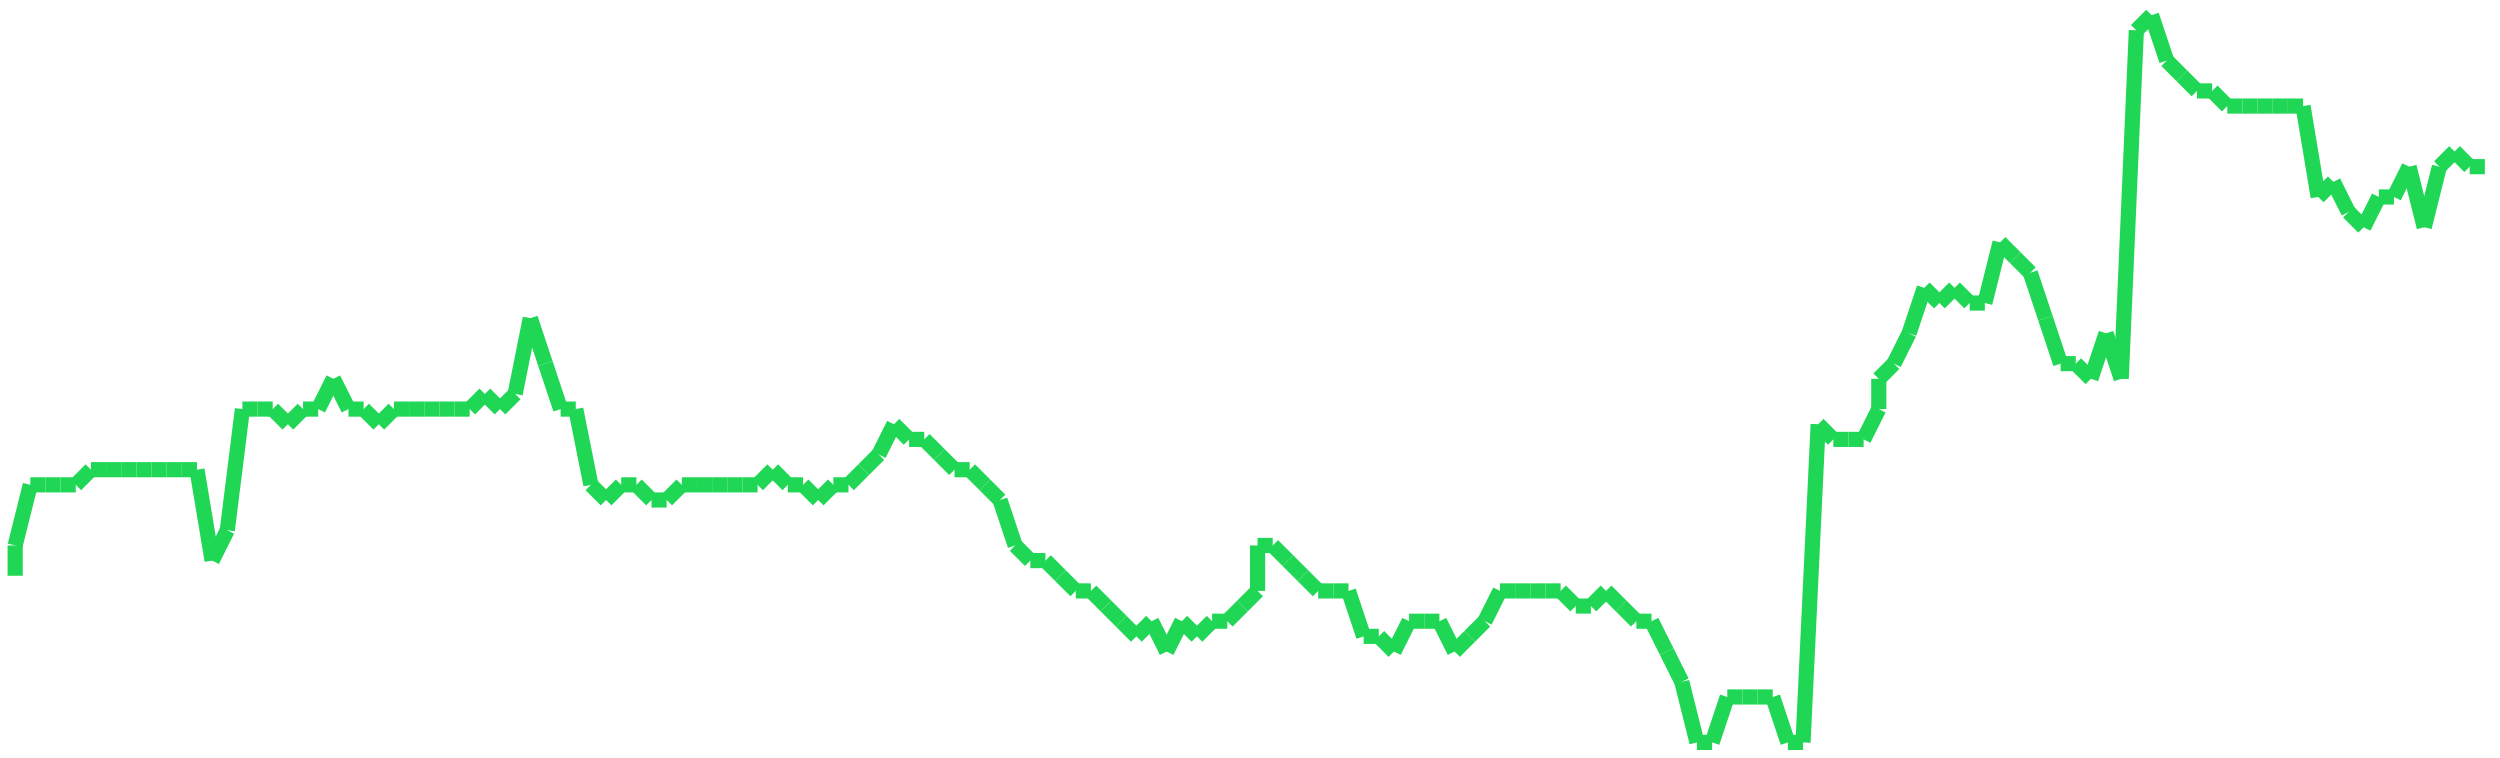 <?xml version="1.0"?>
<!-- Generated by SVGo -->
<svg width="165" height="50"
     xmlns="http://www.w3.org/2000/svg"
     xmlns:xlink="http://www.w3.org/1999/xlink">
<line x1="1" y1="38" x2="1" y2="36" stroke='#1fd655' />
<line x1="1" y1="36" x2="2" y2="32" stroke='#1fd655' />
<line x1="2" y1="32" x2="3" y2="32" stroke='#1fd655' />
<line x1="3" y1="32" x2="4" y2="32" stroke='#1fd655' />
<line x1="4" y1="32" x2="5" y2="32" stroke='#1fd655' />
<line x1="5" y1="32" x2="6" y2="31" stroke='#1fd655' />
<line x1="6" y1="31" x2="7" y2="31" stroke='#1fd655' />
<line x1="7" y1="31" x2="8" y2="31" stroke='#1fd655' />
<line x1="8" y1="31" x2="9" y2="31" stroke='#1fd655' />
<line x1="9" y1="31" x2="10" y2="31" stroke='#1fd655' />
<line x1="10" y1="31" x2="11" y2="31" stroke='#1fd655' />
<line x1="11" y1="31" x2="12" y2="31" stroke='#1fd655' />
<line x1="12" y1="31" x2="13" y2="31" stroke='#1fd655' />
<line x1="13" y1="31" x2="14" y2="37" stroke='#1fd655' />
<line x1="14" y1="37" x2="15" y2="35" stroke='#1fd655' />
<line x1="15" y1="35" x2="16" y2="27" stroke='#1fd655' />
<line x1="16" y1="27" x2="17" y2="27" stroke='#1fd655' />
<line x1="17" y1="27" x2="18" y2="27" stroke='#1fd655' />
<line x1="18" y1="27" x2="19" y2="28" stroke='#1fd655' />
<line x1="19" y1="28" x2="20" y2="27" stroke='#1fd655' />
<line x1="20" y1="27" x2="21" y2="27" stroke='#1fd655' />
<line x1="21" y1="27" x2="22" y2="25" stroke='#1fd655' />
<line x1="22" y1="25" x2="23" y2="27" stroke='#1fd655' />
<line x1="23" y1="27" x2="24" y2="27" stroke='#1fd655' />
<line x1="24" y1="27" x2="25" y2="28" stroke='#1fd655' />
<line x1="25" y1="28" x2="26" y2="27" stroke='#1fd655' />
<line x1="26" y1="27" x2="27" y2="27" stroke='#1fd655' />
<line x1="27" y1="27" x2="28" y2="27" stroke='#1fd655' />
<line x1="28" y1="27" x2="29" y2="27" stroke='#1fd655' />
<line x1="29" y1="27" x2="30" y2="27" stroke='#1fd655' />
<line x1="30" y1="27" x2="31" y2="27" stroke='#1fd655' />
<line x1="31" y1="27" x2="32" y2="26" stroke='#1fd655' />
<line x1="32" y1="26" x2="33" y2="27" stroke='#1fd655' />
<line x1="33" y1="27" x2="34" y2="26" stroke='#1fd655' />
<line x1="34" y1="26" x2="35" y2="21" stroke='#1fd655' />
<line x1="35" y1="21" x2="36" y2="24" stroke='#1fd655' />
<line x1="36" y1="24" x2="37" y2="27" stroke='#1fd655' />
<line x1="37" y1="27" x2="38" y2="27" stroke='#1fd655' />
<line x1="38" y1="27" x2="39" y2="32" stroke='#1fd655' />
<line x1="39" y1="32" x2="40" y2="33" stroke='#1fd655' />
<line x1="40" y1="33" x2="41" y2="32" stroke='#1fd655' />
<line x1="41" y1="32" x2="41" y2="32" stroke='#1fd655' />
<line x1="41" y1="32" x2="42" y2="32" stroke='#1fd655' />
<line x1="42" y1="32" x2="43" y2="33" stroke='#1fd655' />
<line x1="43" y1="33" x2="44" y2="33" stroke='#1fd655' />
<line x1="44" y1="33" x2="45" y2="32" stroke='#1fd655' />
<line x1="45" y1="32" x2="46" y2="32" stroke='#1fd655' />
<line x1="46" y1="32" x2="47" y2="32" stroke='#1fd655' />
<line x1="47" y1="32" x2="48" y2="32" stroke='#1fd655' />
<line x1="48" y1="32" x2="49" y2="32" stroke='#1fd655' />
<line x1="49" y1="32" x2="50" y2="32" stroke='#1fd655' />
<line x1="50" y1="32" x2="51" y2="31" stroke='#1fd655' />
<line x1="51" y1="31" x2="52" y2="32" stroke='#1fd655' />
<line x1="52" y1="32" x2="53" y2="32" stroke='#1fd655' />
<line x1="53" y1="32" x2="54" y2="33" stroke='#1fd655' />
<line x1="54" y1="33" x2="55" y2="32" stroke='#1fd655' />
<line x1="55" y1="32" x2="56" y2="32" stroke='#1fd655' />
<line x1="56" y1="32" x2="57" y2="31" stroke='#1fd655' />
<line x1="57" y1="31" x2="58" y2="30" stroke='#1fd655' />
<line x1="58" y1="30" x2="59" y2="28" stroke='#1fd655' />
<line x1="59" y1="28" x2="60" y2="29" stroke='#1fd655' />
<line x1="60" y1="29" x2="61" y2="29" stroke='#1fd655' />
<line x1="61" y1="29" x2="62" y2="30" stroke='#1fd655' />
<line x1="62" y1="30" x2="63" y2="31" stroke='#1fd655' />
<line x1="63" y1="31" x2="64" y2="31" stroke='#1fd655' />
<line x1="64" y1="31" x2="65" y2="32" stroke='#1fd655' />
<line x1="65" y1="32" x2="66" y2="33" stroke='#1fd655' />
<line x1="66" y1="33" x2="67" y2="36" stroke='#1fd655' />
<line x1="67" y1="36" x2="68" y2="37" stroke='#1fd655' />
<line x1="68" y1="37" x2="69" y2="37" stroke='#1fd655' />
<line x1="69" y1="37" x2="70" y2="38" stroke='#1fd655' />
<line x1="70" y1="38" x2="71" y2="39" stroke='#1fd655' />
<line x1="71" y1="39" x2="72" y2="39" stroke='#1fd655' />
<line x1="72" y1="39" x2="73" y2="40" stroke='#1fd655' />
<line x1="73" y1="40" x2="74" y2="41" stroke='#1fd655' />
<line x1="74" y1="41" x2="75" y2="42" stroke='#1fd655' />
<line x1="75" y1="42" x2="76" y2="41" stroke='#1fd655' />
<line x1="76" y1="41" x2="77" y2="43" stroke='#1fd655' />
<line x1="77" y1="43" x2="78" y2="41" stroke='#1fd655' />
<line x1="78" y1="41" x2="79" y2="42" stroke='#1fd655' />
<line x1="79" y1="42" x2="80" y2="41" stroke='#1fd655' />
<line x1="80" y1="41" x2="81" y2="41" stroke='#1fd655' />
<line x1="81" y1="41" x2="82" y2="40" stroke='#1fd655' />
<line x1="82" y1="40" x2="83" y2="39" stroke='#1fd655' />
<line x1="83" y1="39" x2="83" y2="36" stroke='#1fd655' />
<line x1="83" y1="36" x2="84" y2="36" stroke='#1fd655' />
<line x1="84" y1="36" x2="85" y2="37" stroke='#1fd655' />
<line x1="85" y1="37" x2="86" y2="38" stroke='#1fd655' />
<line x1="86" y1="38" x2="87" y2="39" stroke='#1fd655' />
<line x1="87" y1="39" x2="88" y2="39" stroke='#1fd655' />
<line x1="88" y1="39" x2="89" y2="39" stroke='#1fd655' />
<line x1="89" y1="39" x2="90" y2="42" stroke='#1fd655' />
<line x1="90" y1="42" x2="91" y2="42" stroke='#1fd655' />
<line x1="91" y1="42" x2="92" y2="43" stroke='#1fd655' />
<line x1="92" y1="43" x2="93" y2="41" stroke='#1fd655' />
<line x1="93" y1="41" x2="94" y2="41" stroke='#1fd655' />
<line x1="94" y1="41" x2="95" y2="41" stroke='#1fd655' />
<line x1="95" y1="41" x2="96" y2="43" stroke='#1fd655' />
<line x1="96" y1="43" x2="97" y2="42" stroke='#1fd655' />
<line x1="97" y1="42" x2="98" y2="41" stroke='#1fd655' />
<line x1="98" y1="41" x2="99" y2="39" stroke='#1fd655' />
<line x1="99" y1="39" x2="100" y2="39" stroke='#1fd655' />
<line x1="100" y1="39" x2="101" y2="39" stroke='#1fd655' />
<line x1="101" y1="39" x2="102" y2="39" stroke='#1fd655' />
<line x1="102" y1="39" x2="103" y2="39" stroke='#1fd655' />
<line x1="103" y1="39" x2="104" y2="40" stroke='#1fd655' />
<line x1="104" y1="40" x2="105" y2="40" stroke='#1fd655' />
<line x1="105" y1="40" x2="106" y2="39" stroke='#1fd655' />
<line x1="106" y1="39" x2="107" y2="40" stroke='#1fd655' />
<line x1="107" y1="40" x2="108" y2="41" stroke='#1fd655' />
<line x1="108" y1="41" x2="109" y2="41" stroke='#1fd655' />
<line x1="109" y1="41" x2="110" y2="43" stroke='#1fd655' />
<line x1="110" y1="43" x2="111" y2="45" stroke='#1fd655' />
<line x1="111" y1="45" x2="112" y2="49" stroke='#1fd655' />
<line x1="112" y1="49" x2="113" y2="49" stroke='#1fd655' />
<line x1="113" y1="49" x2="114" y2="46" stroke='#1fd655' />
<line x1="114" y1="46" x2="115" y2="46" stroke='#1fd655' />
<line x1="115" y1="46" x2="116" y2="46" stroke='#1fd655' />
<line x1="116" y1="46" x2="117" y2="46" stroke='#1fd655' />
<line x1="117" y1="46" x2="118" y2="49" stroke='#1fd655' />
<line x1="118" y1="49" x2="119" y2="49" stroke='#1fd655' />
<line x1="119" y1="49" x2="120" y2="28" stroke='#1fd655' />
<line x1="120" y1="28" x2="121" y2="29" stroke='#1fd655' />
<line x1="121" y1="29" x2="122" y2="29" stroke='#1fd655' />
<line x1="122" y1="29" x2="123" y2="29" stroke='#1fd655' />
<line x1="123" y1="29" x2="124" y2="27" stroke='#1fd655' />
<line x1="124" y1="27" x2="124" y2="25" stroke='#1fd655' />
<line x1="124" y1="25" x2="125" y2="24" stroke='#1fd655' />
<line x1="125" y1="24" x2="126" y2="22" stroke='#1fd655' />
<line x1="126" y1="22" x2="127" y2="19" stroke='#1fd655' />
<line x1="127" y1="19" x2="128" y2="20" stroke='#1fd655' />
<line x1="128" y1="20" x2="129" y2="19" stroke='#1fd655' />
<line x1="129" y1="19" x2="130" y2="20" stroke='#1fd655' />
<line x1="130" y1="20" x2="131" y2="20" stroke='#1fd655' />
<line x1="131" y1="20" x2="132" y2="16" stroke='#1fd655' />
<line x1="132" y1="16" x2="133" y2="17" stroke='#1fd655' />
<line x1="133" y1="17" x2="134" y2="18" stroke='#1fd655' />
<line x1="134" y1="18" x2="135" y2="21" stroke='#1fd655' />
<line x1="135" y1="21" x2="136" y2="24" stroke='#1fd655' />
<line x1="136" y1="24" x2="137" y2="24" stroke='#1fd655' />
<line x1="137" y1="24" x2="138" y2="25" stroke='#1fd655' />
<line x1="138" y1="25" x2="139" y2="22" stroke='#1fd655' />
<line x1="139" y1="22" x2="140" y2="25" stroke='#1fd655' />
<line x1="140" y1="25" x2="141" y2="2" stroke='#1fd655' />
<line x1="141" y1="2" x2="142" y2="1" stroke='#1fd655' />
<line x1="142" y1="1" x2="143" y2="4" stroke='#1fd655' />
<line x1="143" y1="4" x2="144" y2="5" stroke='#1fd655' />
<line x1="144" y1="5" x2="145" y2="6" stroke='#1fd655' />
<line x1="145" y1="6" x2="146" y2="6" stroke='#1fd655' />
<line x1="146" y1="6" x2="147" y2="7" stroke='#1fd655' />
<line x1="147" y1="7" x2="148" y2="7" stroke='#1fd655' />
<line x1="148" y1="7" x2="149" y2="7" stroke='#1fd655' />
<line x1="149" y1="7" x2="150" y2="7" stroke='#1fd655' />
<line x1="150" y1="7" x2="151" y2="7" stroke='#1fd655' />
<line x1="151" y1="7" x2="152" y2="7" stroke='#1fd655' />
<line x1="152" y1="7" x2="153" y2="13" stroke='#1fd655' />
<line x1="153" y1="13" x2="154" y2="12" stroke='#1fd655' />
<line x1="154" y1="12" x2="155" y2="14" stroke='#1fd655' />
<line x1="155" y1="14" x2="156" y2="15" stroke='#1fd655' />
<line x1="156" y1="15" x2="157" y2="13" stroke='#1fd655' />
<line x1="157" y1="13" x2="158" y2="13" stroke='#1fd655' />
<line x1="158" y1="13" x2="159" y2="11" stroke='#1fd655' />
<line x1="159" y1="11" x2="160" y2="15" stroke='#1fd655' />
<line x1="160" y1="15" x2="161" y2="11" stroke='#1fd655' />
<line x1="161" y1="11" x2="162" y2="10" stroke='#1fd655' />
<line x1="162" y1="10" x2="163" y2="11" stroke='#1fd655' />
<line x1="163" y1="11" x2="164" y2="11" stroke='#1fd655' />
</svg>
